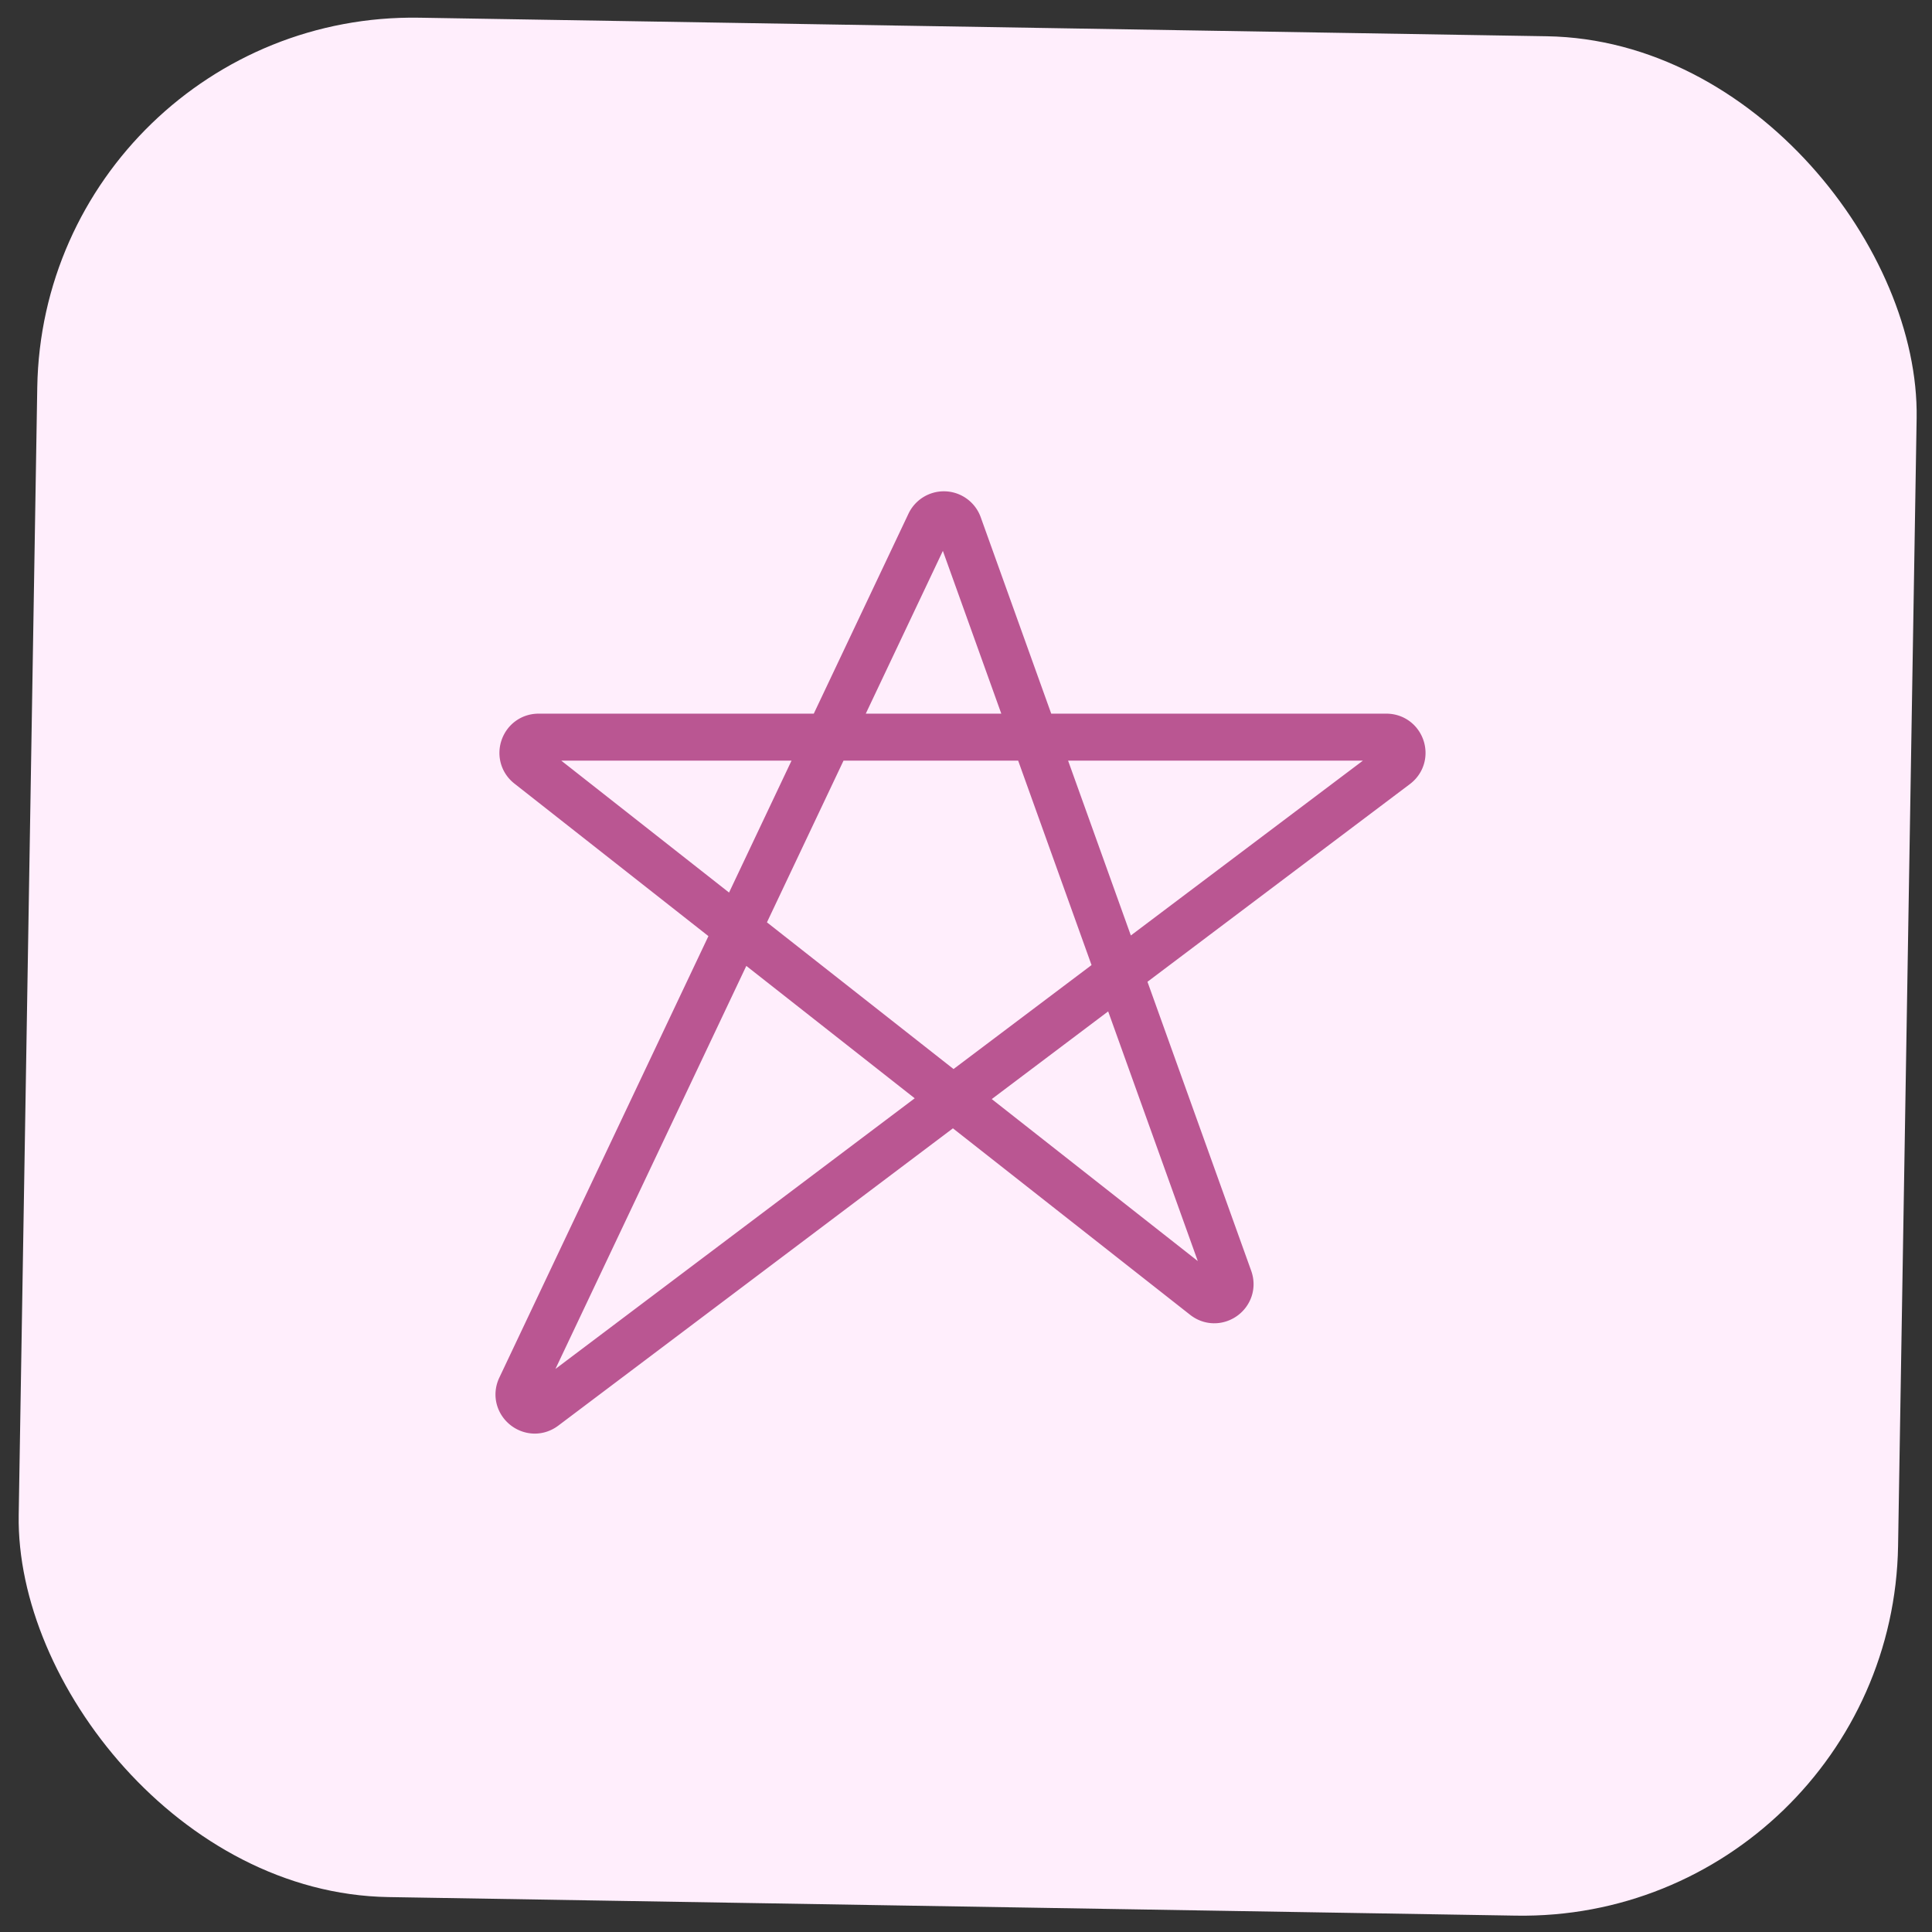 <svg width="102" height="102" viewBox="0 0 102 102" fill="none" xmlns="http://www.w3.org/2000/svg">
  <rect x="0" y="0" width="102" height="102" fill="#333333" stroke="none"/>
  <rect x="2.294" y=".608" width="99.235" height="99.235" rx="19.847" transform="rotate(.943 2.294 .608)" fill="#FFEEFC"/>
  <path d="M64.89 67.511 50.61 27.727a.827.827 0 0 0-1.526-.075l-21.6 45.609c-.37.78.555 1.534 1.245 1.014l44.96-33.87c.635-.477.297-1.487-.497-1.487H28.436c-.785 0-1.128.992-.51 1.477L63.6 68.441c.653.513 1.57-.148 1.29-.93" stroke="#BA5692" stroke-width="2.481" stroke-linecap="round" stroke-linejoin="round"/>
</svg>

